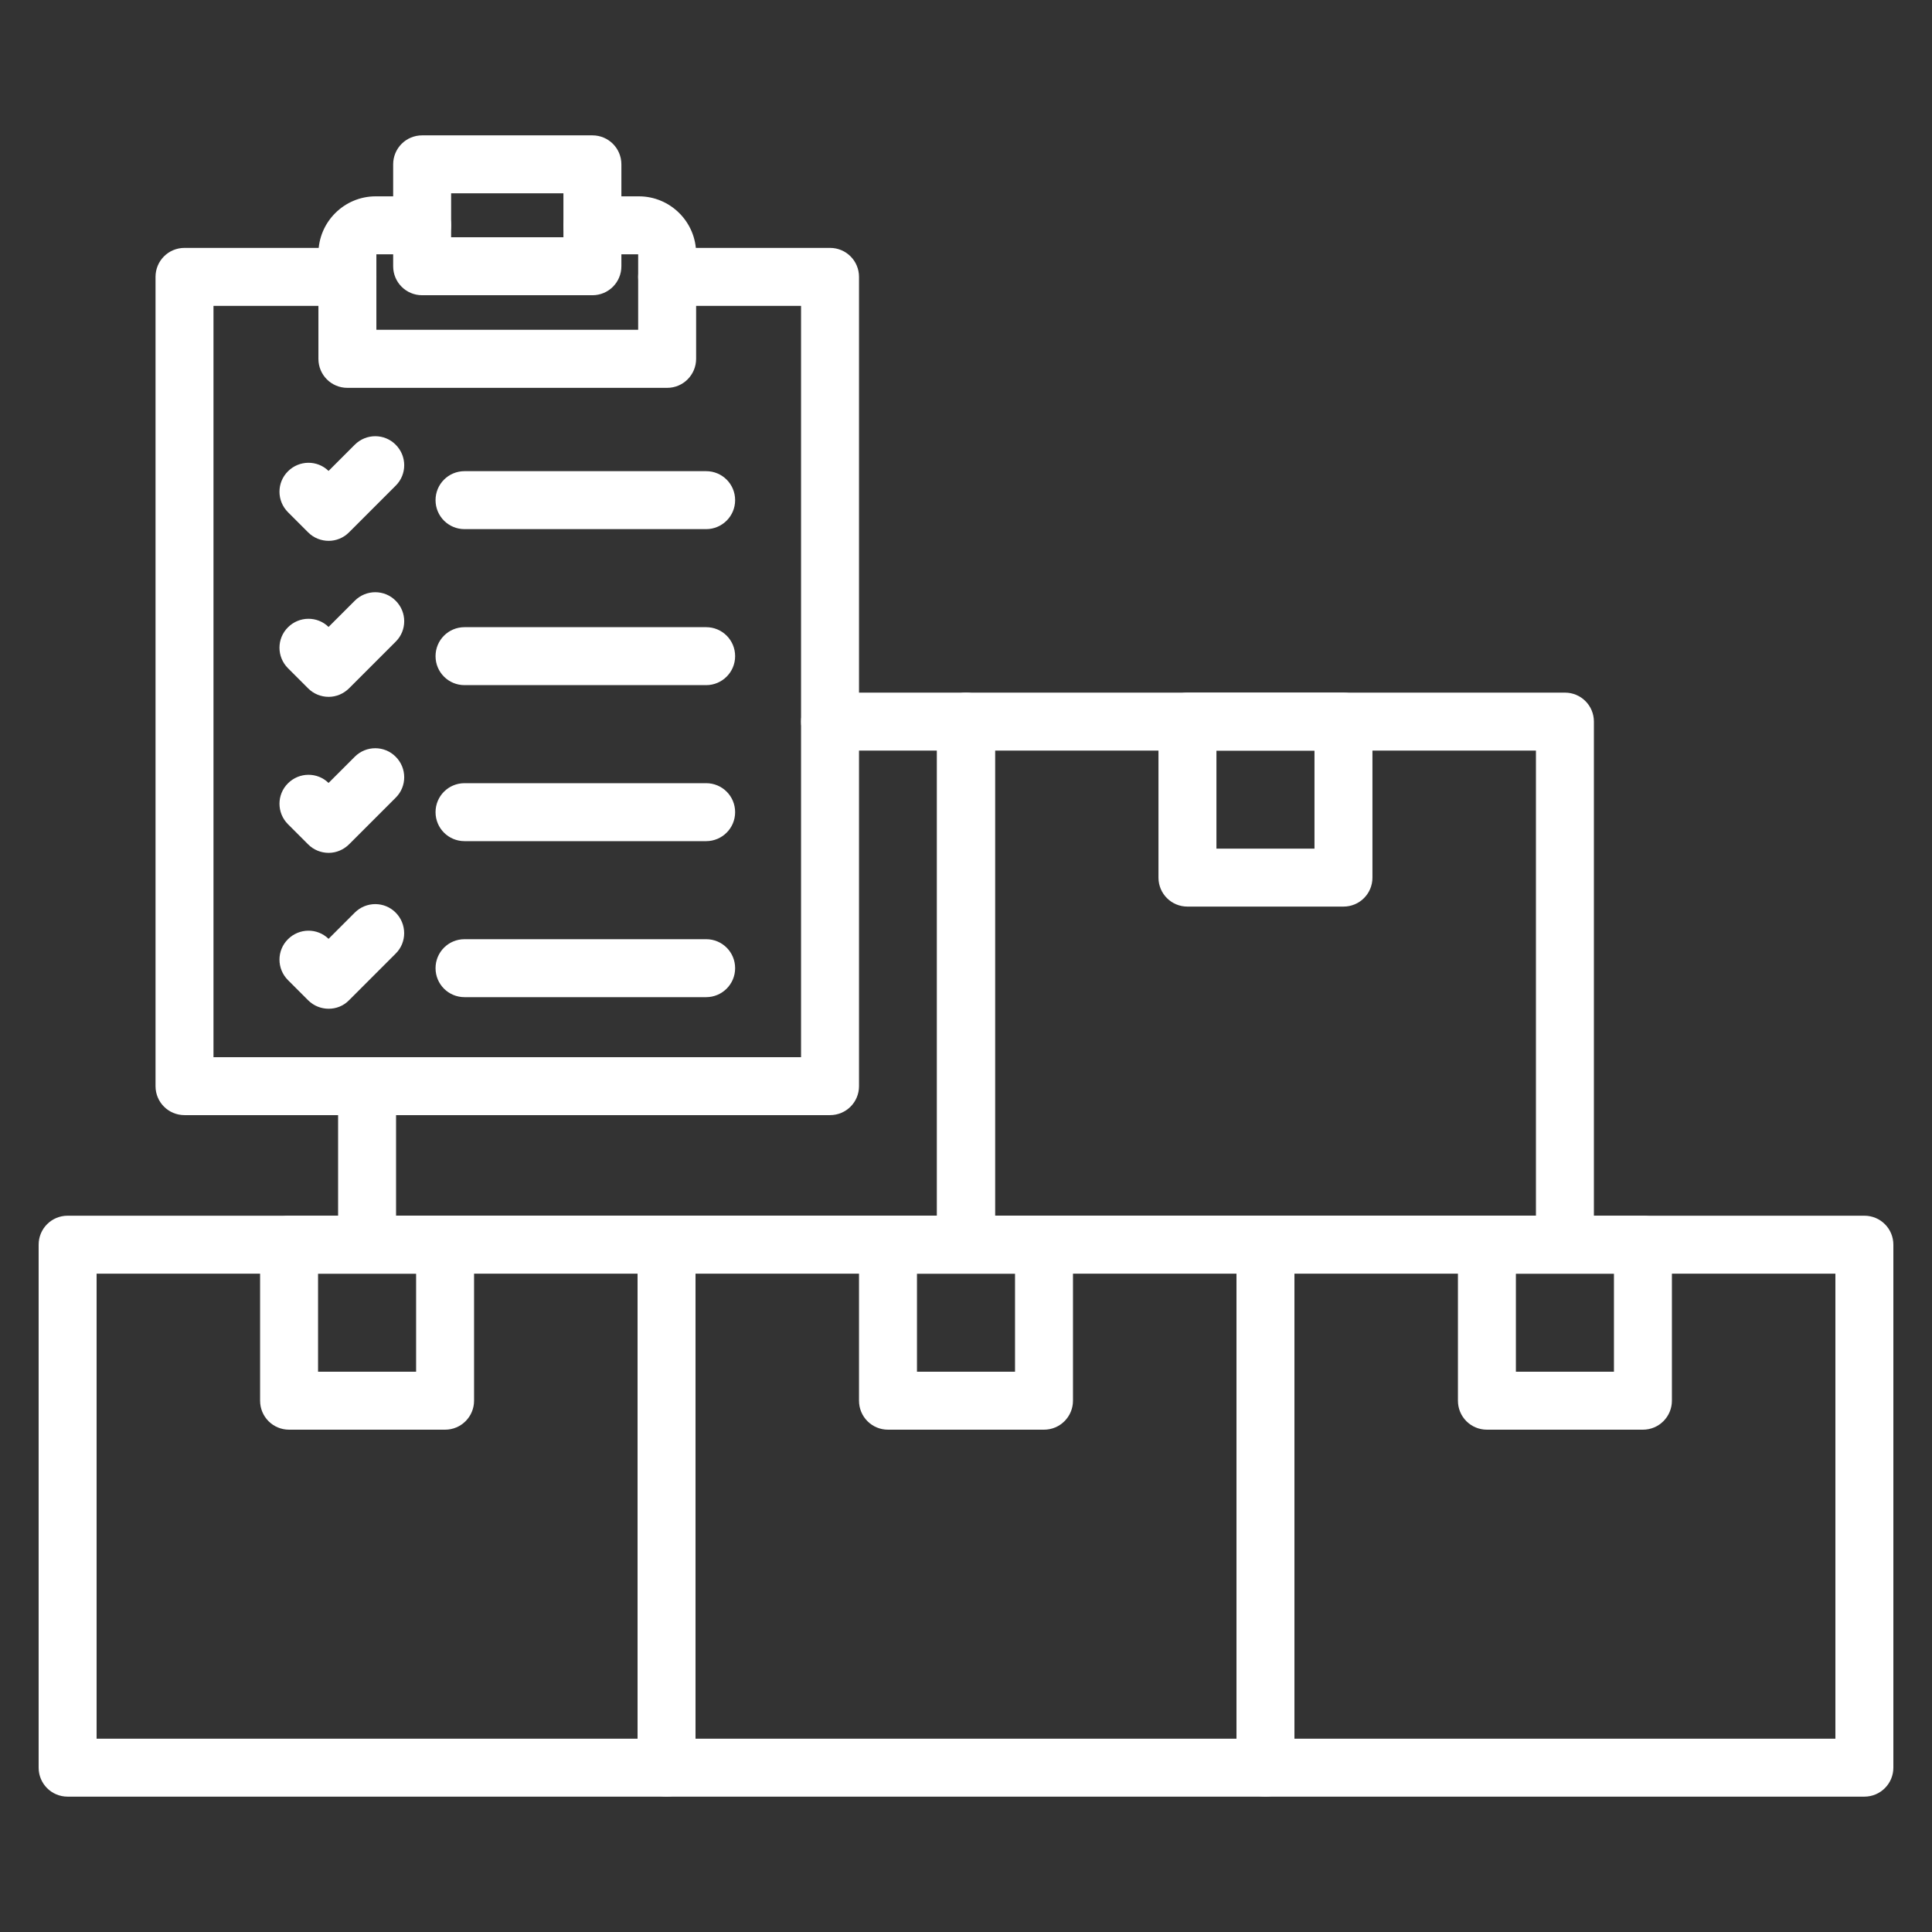 <svg xmlns="http://www.w3.org/2000/svg" width="512" height="512" viewBox="0 0 512 512" fill="none"><rect x="0" y="0" width="512" height="512" fill="#333333" stroke="none"/><path d="M176.64 476.128H17.92C13.664 476.128 10.24 472.704 10.24 468.448V329.856C10.24 325.6 13.664 322.176 17.92 322.176H176.64C180.896 322.176 184.32 325.6 184.32 329.856V468.448C184.32 472.672 180.896 476.128 176.64 476.128ZM25.6 460.768H168.96V337.536H25.6V460.768Z" fill="white"></path><path d="M117.952 378.88H76.608C72.352 378.88 68.928 375.456 68.928 371.2V329.856C68.928 325.6 72.352 322.176 76.608 322.176H117.952C122.208 322.176 125.632 325.6 125.632 329.856V371.2C125.632 375.424 122.208 378.88 117.952 378.88ZM84.288 363.52H110.272V337.536H84.288V363.52Z" fill="white"></path><path d="M335.36 476.128H176.64C172.384 476.128 168.96 472.704 168.96 468.448V329.856C168.96 325.6 172.384 322.176 176.64 322.176H335.36C339.616 322.176 343.04 325.6 343.04 329.856V468.448C343.04 472.672 339.616 476.128 335.36 476.128ZM184.32 460.768H327.68V337.536H184.32V460.768Z" fill="white"></path><path d="M276.672 378.88H235.328C231.072 378.88 227.648 375.456 227.648 371.2V329.856C227.648 325.6 231.072 322.176 235.328 322.176H276.672C280.928 322.176 284.352 325.6 284.352 329.856V371.2C284.352 375.424 280.928 378.88 276.672 378.88ZM243.008 363.52H268.992V337.536H243.008V363.52Z" fill="white"></path><path d="M494.08 476.128H335.36C331.104 476.128 327.68 472.704 327.68 468.448V329.856C327.68 325.6 331.104 322.176 335.36 322.176H494.08C498.336 322.176 501.76 325.6 501.76 329.856V468.448C501.76 472.672 498.336 476.128 494.08 476.128ZM343.04 460.768H486.4V337.536H343.04V460.768Z" fill="white"></path><path d="M435.392 378.88H394.048C389.792 378.88 386.368 375.456 386.368 371.2V329.856C386.368 325.6 389.792 322.176 394.048 322.176H435.392C439.648 322.176 443.072 325.6 443.072 329.856V371.2C443.072 375.424 439.648 378.88 435.392 378.88ZM401.728 363.52H427.712V337.536H401.728V363.52Z" fill="white"></path><path d="M256 337.504H97.28C93.024 337.504 89.6 334.08 89.6 329.824V287.84C89.6 283.584 93.024 280.16 97.28 280.16C101.536 280.16 104.96 283.584 104.96 287.84V322.144H248.32V198.912H219.968C215.712 198.912 212.288 195.488 212.288 191.232C212.288 186.976 215.712 183.552 219.968 183.552H256C260.256 183.552 263.68 186.976 263.68 191.232V329.824C263.68 334.08 260.256 337.504 256 337.504Z" fill="white"></path><path d="M414.72 337.504H256C251.744 337.504 248.32 334.08 248.32 329.824V191.232C248.32 186.976 251.744 183.552 256 183.552H414.72C418.976 183.552 422.4 186.976 422.4 191.232V329.824C422.4 334.08 418.976 337.504 414.72 337.504ZM263.68 322.144H407.04V198.912H263.68V322.144Z" fill="white"></path><path d="M356.032 240.256H314.688C310.432 240.256 307.008 236.832 307.008 232.576V191.232C307.008 186.976 310.432 183.552 314.688 183.552H356.032C360.288 183.552 363.712 186.976 363.712 191.232V232.576C363.712 236.832 360.288 240.256 356.032 240.256ZM322.368 224.896H348.352V198.912H322.368V224.896Z" fill="white"></path><path d="M176.8 102.784H92.064C87.808 102.784 84.384 99.36 84.384 95.104V67.2C84.384 58.848 91.2 52.032 99.552 52.032H111.872C116.128 52.032 119.552 55.456 119.552 59.712C119.552 63.968 116.128 67.392 111.872 67.392H99.744V87.392H169.12V67.392H156.992C152.736 67.392 149.312 63.968 149.312 59.712C149.312 55.456 152.736 52.032 156.992 52.032H169.312C177.664 52.032 184.48 58.848 184.48 67.2V95.072C184.48 99.328 181.056 102.784 176.8 102.784Z" fill="white"></path><path d="M219.968 295.52H48.896C44.64 295.52 41.216 292.096 41.216 287.84V73.376C41.216 69.12 44.64 65.696 48.896 65.696H92.064C96.32 65.696 99.744 69.12 99.744 73.376C99.744 77.632 96.32 81.056 92.064 81.056H56.576V280.16H212.288V81.056H176.8C172.544 81.056 169.12 77.632 169.12 73.376C169.12 69.12 172.544 65.696 176.8 65.696H219.968C224.224 65.696 227.648 69.12 227.648 73.376V287.84C227.648 292.096 224.224 295.52 219.968 295.52Z" fill="white"></path><path d="M156.992 78.24H111.872C107.616 78.24 104.192 74.816 104.192 70.56V43.552C104.192 39.296 107.616 35.872 111.872 35.872H156.992C161.248 35.872 164.672 39.296 164.672 43.552V70.56C164.672 74.816 161.248 78.24 156.992 78.24ZM119.552 62.88H149.312V51.232H119.552V62.88Z" fill="white"></path><path d="M187.136 140.224H123.104C118.848 140.224 115.424 136.8 115.424 132.544C115.424 128.288 118.848 124.864 123.104 124.864H187.136C191.392 124.864 194.816 128.288 194.816 132.544C194.816 136.8 191.36 140.224 187.136 140.224Z" fill="white"></path><path d="M87.104 143.328C85.152 143.328 83.168 142.592 81.664 141.088L76.32 135.744C73.312 132.736 73.312 127.872 76.32 124.896C79.296 121.92 84.096 121.888 87.072 124.8L94.016 117.856C97.024 114.848 101.888 114.848 104.864 117.856C107.872 120.864 107.872 125.728 104.864 128.704L92.512 141.056C91.04 142.56 89.056 143.328 87.104 143.328Z" fill="white"></path><path d="M187.136 181.568H123.104C118.848 181.568 115.424 178.144 115.424 173.888C115.424 169.632 118.848 166.208 123.104 166.208H187.136C191.392 166.208 194.816 169.632 194.816 173.888C194.816 178.144 191.36 181.568 187.136 181.568Z" fill="white"></path><path d="M87.104 184.672C85.056 184.672 83.104 183.872 81.664 182.432L76.32 177.088C73.312 174.08 73.312 169.216 76.32 166.24C79.296 163.264 84.096 163.232 87.072 166.144L94.016 159.2C97.024 156.192 101.888 156.192 104.864 159.2C107.872 162.208 107.872 167.072 104.864 170.048L92.512 182.4C91.072 183.84 89.12 184.672 87.104 184.672Z" fill="white"></path><path d="M187.136 222.912H123.104C118.848 222.912 115.424 219.488 115.424 215.232C115.424 210.976 118.848 207.552 123.104 207.552H187.136C191.392 207.552 194.816 210.976 194.816 215.232C194.816 219.488 191.36 222.912 187.136 222.912Z" fill="white"></path><path d="M87.104 226.016C85.056 226.016 83.104 225.216 81.664 223.776L76.32 218.432C73.312 215.424 73.312 210.56 76.32 207.584C79.296 204.608 84.096 204.576 87.072 207.488L94.016 200.544C97.024 197.536 101.888 197.536 104.864 200.544C107.872 203.552 107.872 208.416 104.864 211.392L92.512 223.744C91.072 225.184 89.12 226.016 87.104 226.016Z" fill="white"></path><path d="M187.136 264.256H123.104C118.848 264.256 115.424 260.832 115.424 256.576C115.424 252.32 118.848 248.896 123.104 248.896H187.136C191.392 248.896 194.816 252.32 194.816 256.576C194.816 260.832 191.36 264.256 187.136 264.256Z" fill="white"></path><path d="M87.104 267.328C85.152 267.328 83.168 266.592 81.664 265.088L76.32 259.744C73.312 256.736 73.312 251.872 76.32 248.896C79.296 245.92 84.096 245.888 87.072 248.8L94.016 241.856C97.024 238.848 101.888 238.848 104.864 241.856C107.84 244.864 107.872 249.728 104.864 252.704L92.512 265.056C91.04 266.592 89.056 267.328 87.104 267.328Z" fill="white"></path></svg>
